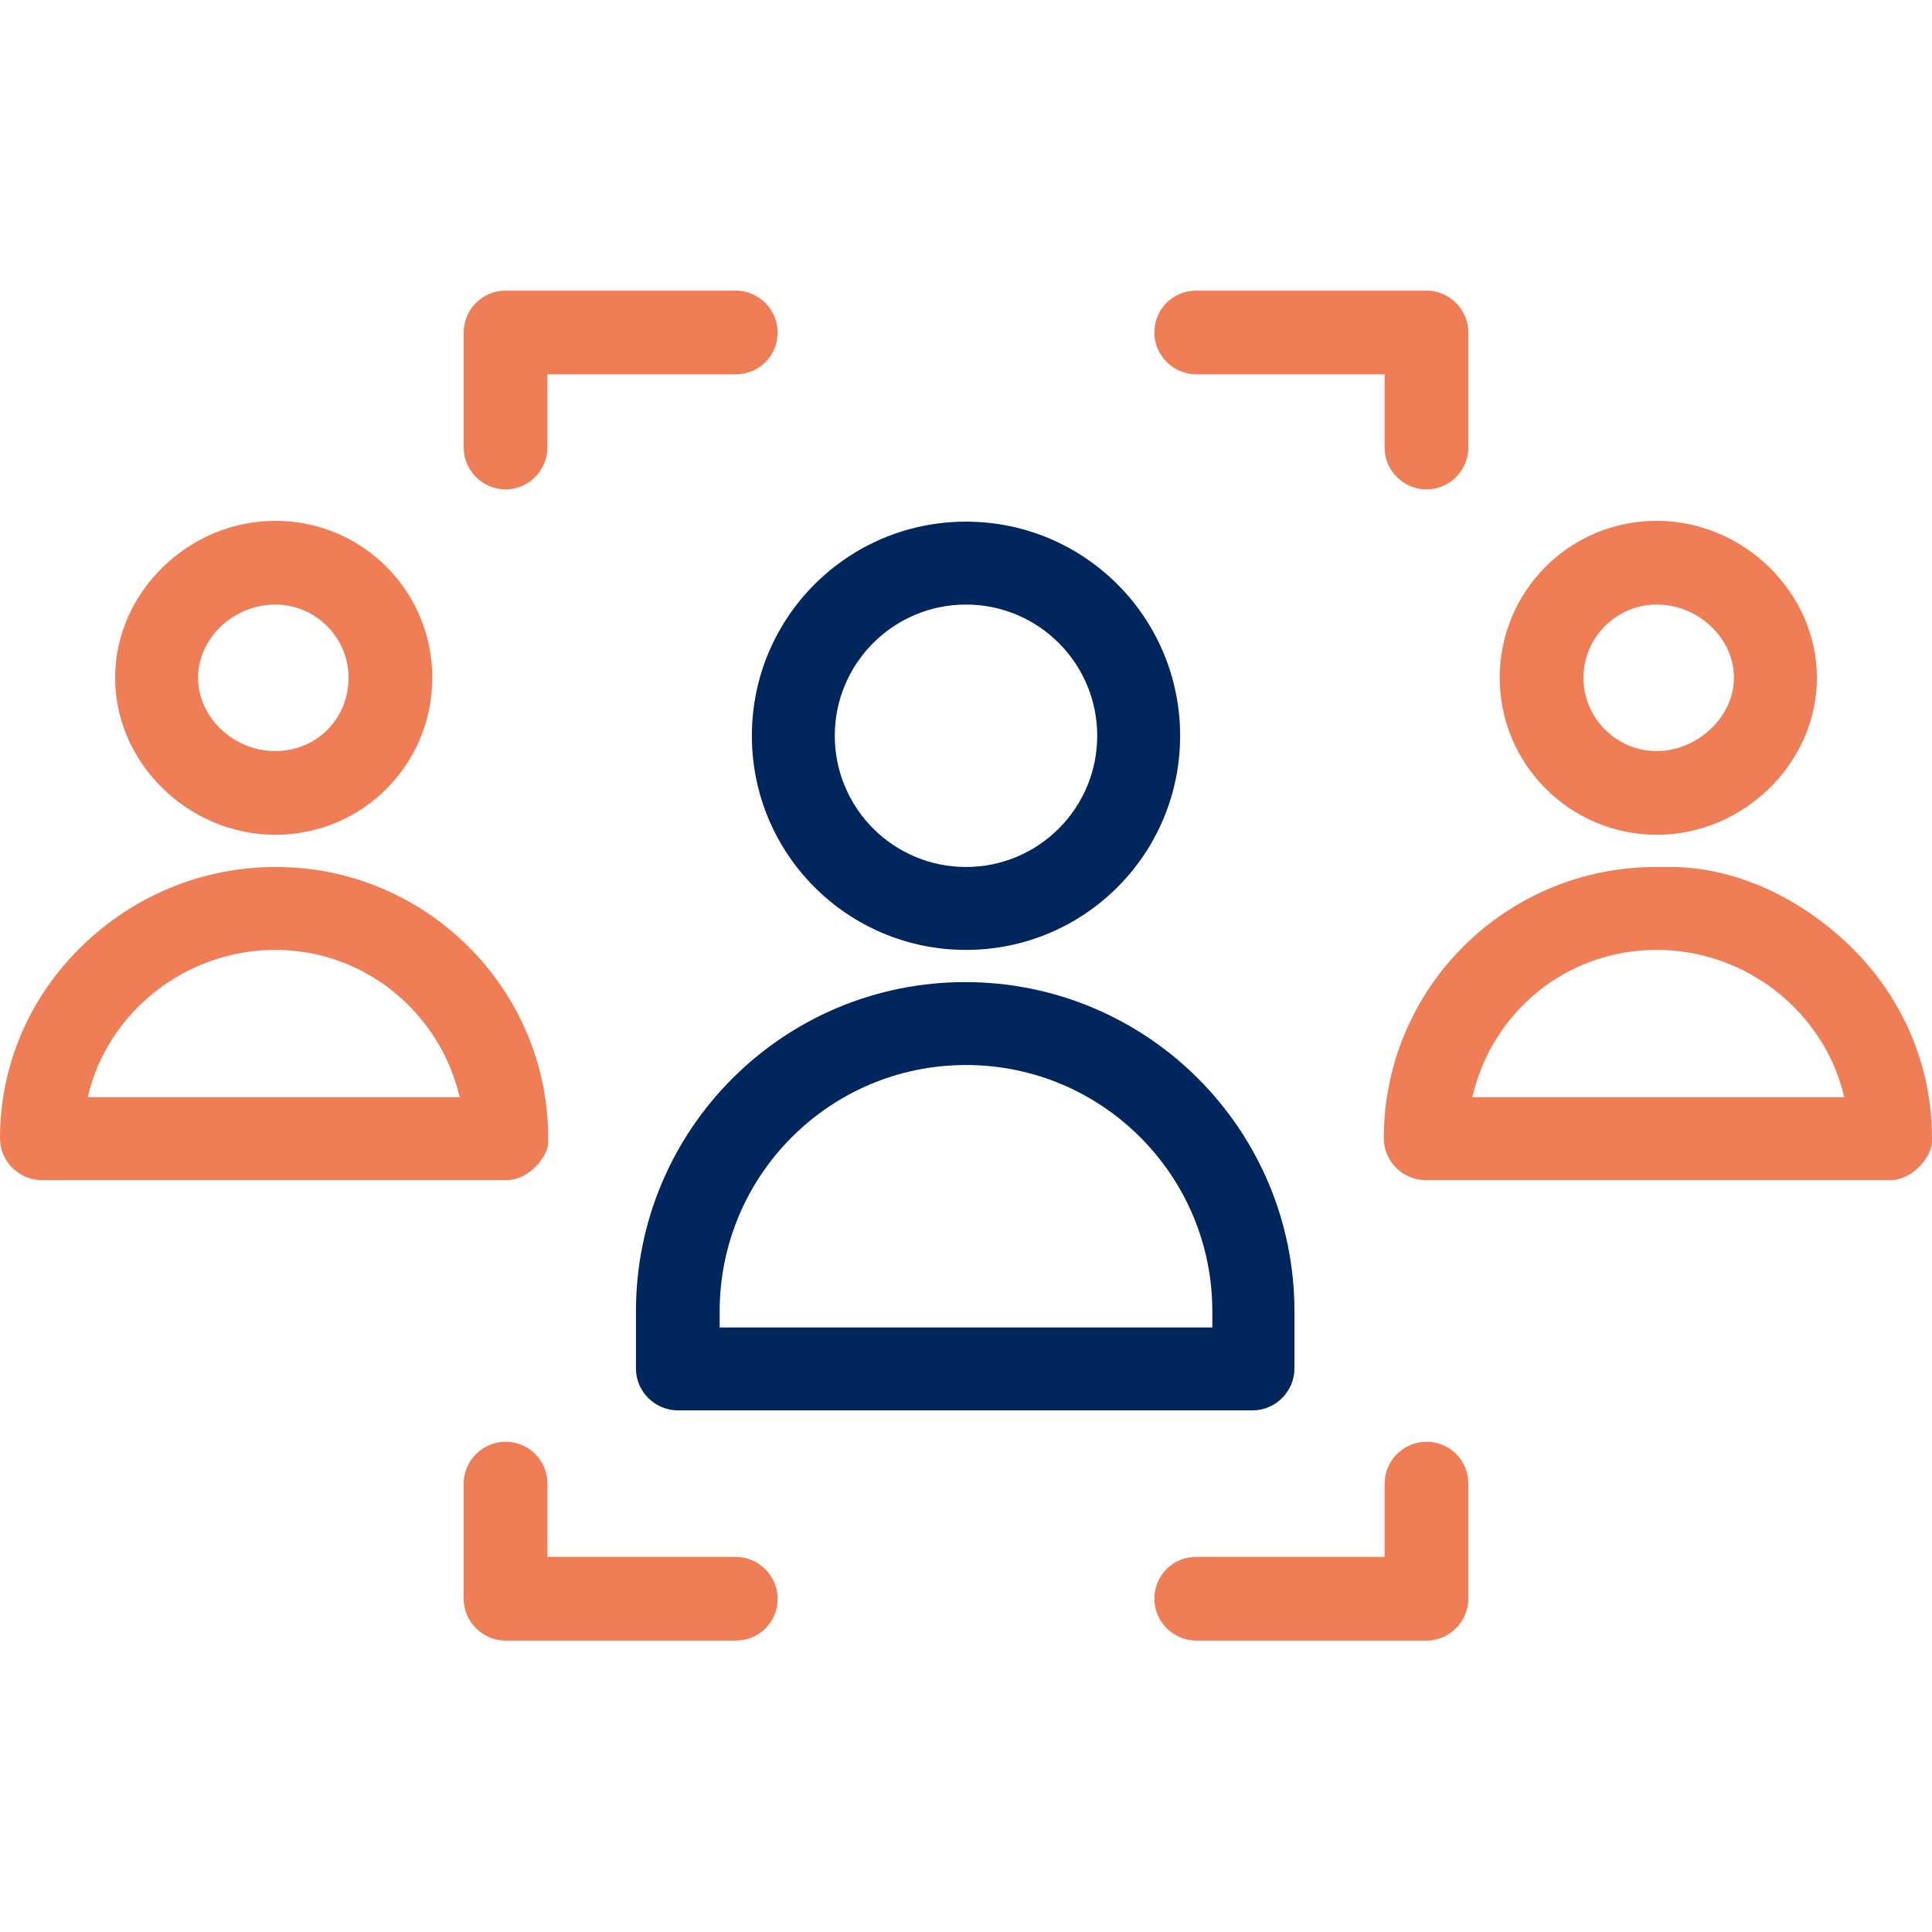 <?xml version="1.0" encoding="UTF-8"?>
<svg xmlns="http://www.w3.org/2000/svg" version="1.1" viewBox="0 0 240 240">
  <defs>
    <style>
      .cls-1 {
        fill: #00265e;
      }

      .cls-2 {
        fill: #ef7e56;
      }
    </style>
  </defs>
  <!-- Generator: Adobe Illustrator 28.7.1, SVG Export Plug-In . SVG Version: 1.2.0 Build 142)  -->
  <g>
    <g id="Layer_1">
      <path class="cls-2" d="M62.8,60.8c-2.8,0-5.2-2.3-5.2-5.2v-14.3c0-2.8,2.3-5.2,5.2-5.2h28.6c2.8,0,5.2,2.3,5.2,5.2s-2.3,5.2-5.2,5.2h-23.4v9.1c0,2.8-2.3,5.2-5.2,5.2h0Z"/>
      <path class="cls-2" d="M177.2,60.8c-2.8,0-5.2-2.3-5.2-5.2v-9.1h-23.4c-2.8,0-5.2-2.3-5.2-5.2s2.3-5.2,5.2-5.2h28.6c2.8,0,5.2,2.3,5.2,5.2v14.3c0,2.8-2.3,5.2-5.2,5.2h0Z"/>
      <path class="cls-2" d="M91.4,203.8h-28.6c-2.8,0-5.2-2.3-5.2-5.2v-14.3c0-2.8,2.3-5.2,5.2-5.2s5.2,2.3,5.2,5.2v9.1h23.4c2.8,0,5.2,2.3,5.2,5.2s-2.3,5.2-5.2,5.2h0Z"/>
      <path class="cls-2" d="M177.2,203.8h-28.6c-2.8,0-5.2-2.3-5.2-5.2s2.3-5.2,5.2-5.2h23.4v-9.1c0-2.8,2.3-5.2,5.2-5.2s5.2,2.3,5.2,5.2v14.3c0,2.8-2.3,5.2-5.2,5.2h0Z"/>
      <path class="cls-2" d="M34.2,103.7c-10.8,0-19.9-8.9-19.9-19.5s9.1-19.5,19.9-19.5,19.5,8.7,19.5,19.5-8.7,19.5-19.5,19.5h0ZM34.2,75.1c-5.2,0-9.6,4.2-9.6,9.1s4.4,9.1,9.6,9.1,9.1-4.1,9.1-9.1-4.1-9.1-9.1-9.1h0Z"/>
      <path class="cls-2" d="M62.8,146.6H5.2c-2.8,0-5.2-2.3-5.2-5.2,0-9,3.6-17.5,10.2-23.9,6.5-6.3,15-9.8,24.1-9.8,18.6,0,33.8,15.1,33.8,33.7s0,.4,0,.5c0,1.7-2.3,4.7-5.2,4.7h0ZM10.9,136.3h46.2c-2.4-10.4-11.7-18.3-22.9-18.3s-20.9,7.8-23.3,18.3h0Z"/>
      <path class="cls-2" d="M205.8,103.7c-10.7,0-19.5-8.7-19.5-19.5s8.7-19.5,19.5-19.5,19.9,8.9,19.9,19.5-9.1,19.5-19.9,19.5h0ZM205.8,75.1c-5,0-9.1,4.1-9.1,9.1s4.1,9.1,9.1,9.1,9.6-4.2,9.6-9.1-4.4-9.1-9.6-9.1h0Z"/>
      <path class="cls-2" d="M234.8,146.6h-57.7c-2.8,0-5.2-2.3-5.2-5.2,0-18.6,15.1-33.7,33.8-33.7s1.2,0,1.8,0c7.9,0,16,3.7,22.3,9.8,6.6,6.4,10.2,14.9,10.2,23.9s0,.3,0,.4c0,1.8-2.3,4.8-5.2,4.8h0ZM182.9,136.3h46.2c-2.4-10.4-12-18.3-23.3-18.3s-20.5,7.8-22.9,18.3h0Z"/>
      <path class="cls-1" d="M120,118c-14.7,0-26.6-11.9-26.6-26.6s11.9-26.6,26.6-26.6,26.6,11.9,26.6,26.6-11.9,26.6-26.6,26.6h0ZM120,75.1c-9,0-16.3,7.3-16.3,16.3s7.3,16.3,16.3,16.3,16.3-7.3,16.3-16.3-7.3-16.3-16.3-16.3h0Z"/>
      <path class="cls-1" d="M155.7,175.2h-71.5c-2.8,0-5.2-2.3-5.2-5.2v-7.1c0-22.6,18.3-40.9,40.9-40.9s40.9,18.3,40.9,40.9v7.1c0,2.8-2.3,5.2-5.2,5.2h0ZM89.4,164.9h61.2v-2c0-16.9-13.7-30.6-30.6-30.6s-30.6,13.7-30.6,30.6c0,0,0,2,0,2Z"/>
    </g>
  </g>
</svg>